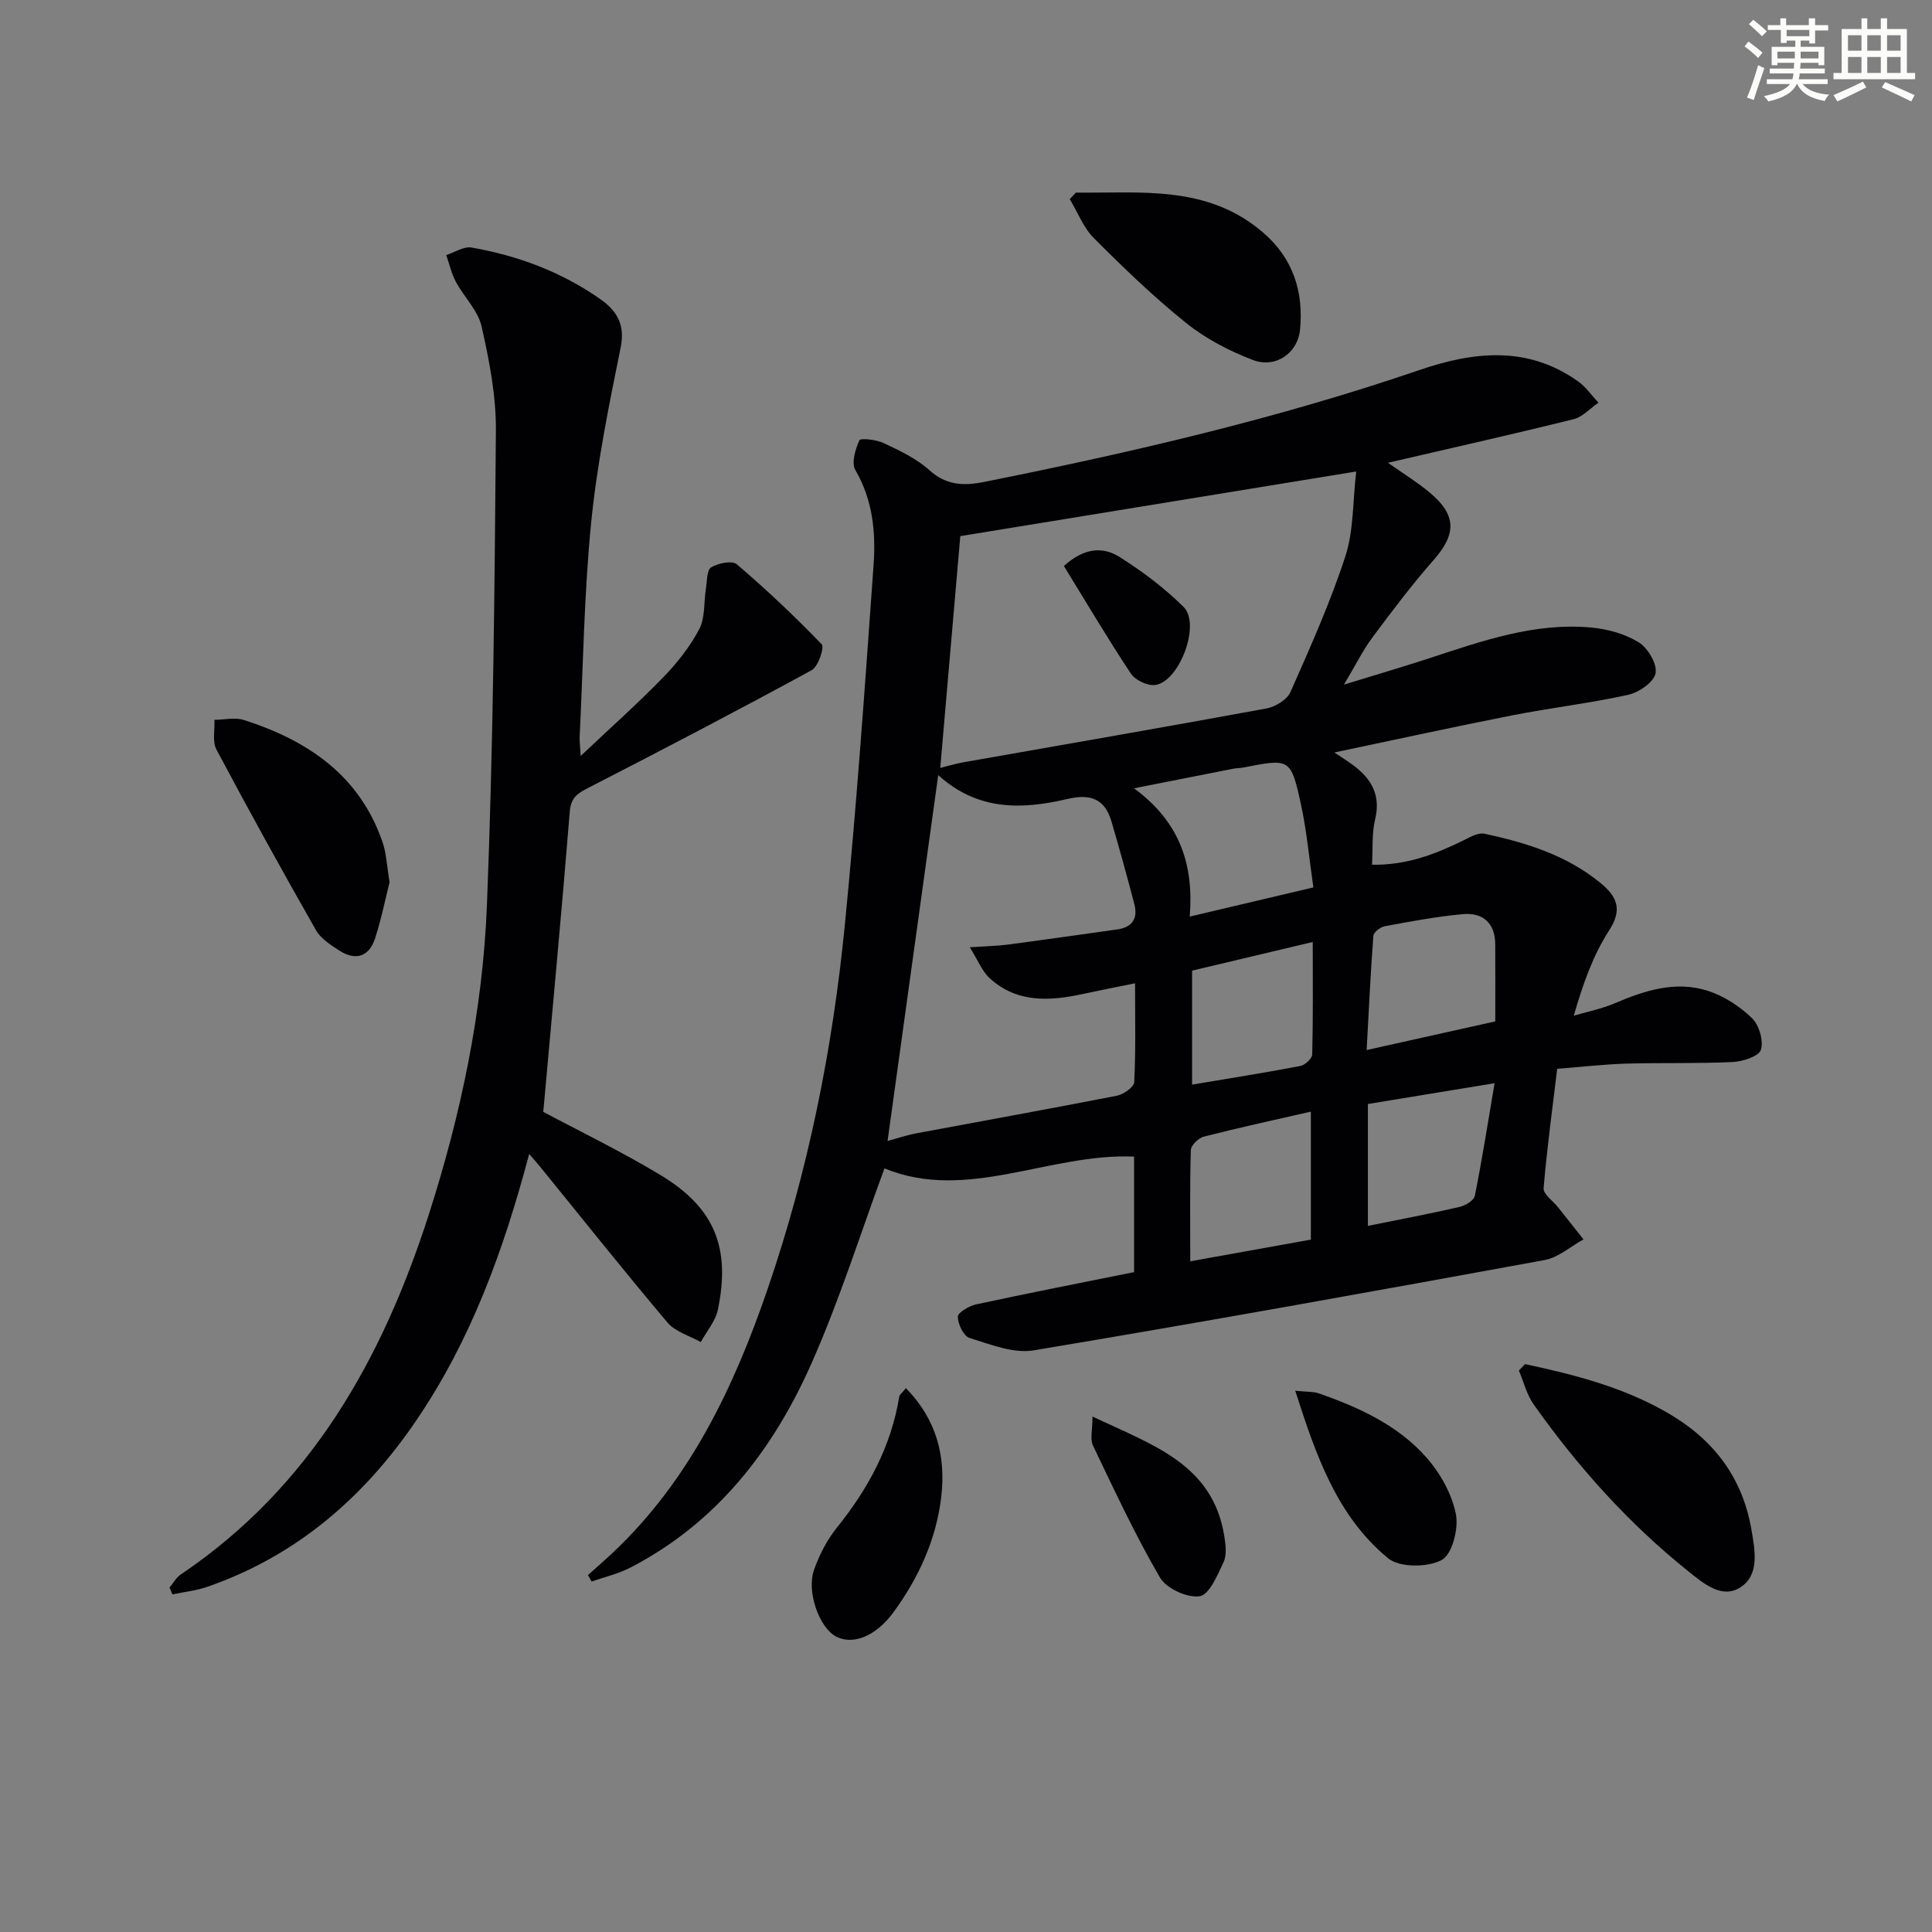 <svg enable-background="new 0 0 400 400" viewBox="0 0 400 400" xmlns="http://www.w3.org/2000/svg"><rect x="0" y="0" width="400" height="400" fill="#808080" stroke="none"/><g fill="#010103"><path d="m234.8 263.38c0-7.95 0-15.89 0-23.92-17.61-.74-34.67 9.46-51.68 2.44-4.9 13.26-9.27 27.22-15.17 40.51-7.92 17.83-19.56 32.88-37.39 42.12-2.52 1.31-5.38 1.96-8.08 2.91-.25-.45-.5-.89-.75-1.34 1.75-1.57 3.53-3.1 5.24-4.72 15.93-15.07 24.99-34.2 31.96-54.51 8.39-24.45 13.45-49.67 15.98-75.32 2.44-24.79 4.18-49.66 5.95-74.52.48-6.76-.13-13.48-3.76-19.69-.86-1.47-.02-4.32.83-6.18.23-.51 3.54-.14 5.07.59 3.29 1.56 6.74 3.18 9.4 5.58 3.52 3.18 7.12 3.29 11.35 2.45 30.44-6.09 60.65-13.08 90.07-23.15 11.28-3.86 22.42-5.11 32.88 2.31 1.64 1.16 2.84 2.94 4.25 4.43-1.71 1.17-3.28 2.95-5.16 3.42-12.53 3.11-25.12 5.94-38.42 9.02 3.29 2.33 6.16 4.09 8.71 6.23 5.52 4.64 5.44 8.56.74 13.9-4.49 5.11-8.61 10.57-12.67 16.03-1.96 2.63-3.43 5.63-5.9 9.77 6.8-2.09 12.3-3.7 17.74-5.48 10.91-3.57 21.8-7.43 33.52-6.33 3.36.31 6.96 1.31 9.79 3.07 1.88 1.17 3.83 4.46 3.47 6.38-.34 1.83-3.44 3.98-5.66 4.47-7.92 1.75-16.02 2.69-23.99 4.25-12.01 2.36-23.97 4.99-36.85 7.69 1.74 1.17 2.88 1.88 3.95 2.68 3.76 2.81 5.69 6.21 4.48 11.19-.69 2.83-.44 5.88-.64 9.37 7.12.13 13.02-2.15 18.8-4.97 1.42-.69 3.15-1.74 4.48-1.45 8.65 1.86 17.07 4.46 24.07 10.24 3.25 2.68 4.62 5.33 1.78 9.72-3.3 5.1-5.41 10.96-7.36 17.72 2.83-.84 5.78-1.42 8.48-2.57 6.21-2.65 12.59-4.71 19.23-2.6 3.34 1.06 6.6 3.19 9.15 5.63 1.5 1.43 2.46 4.68 1.89 6.59-.4 1.35-3.75 2.44-5.83 2.54-7.32.35-14.66.12-21.98.33-4.63.14-9.25.67-14.37 1.07-1 8.34-2.13 16.51-2.81 24.73-.1 1.23 1.94 2.63 2.99 3.95 1.76 2.21 3.51 4.43 5.27 6.64-2.68 1.47-5.2 3.76-8.05 4.28-35.23 6.45-70.49 12.81-105.82 18.7-4.18.7-8.94-1.25-13.25-2.57-1.22-.38-2.42-2.87-2.42-4.4 0-.87 2.32-2.23 3.78-2.55 10.69-2.31 21.44-4.41 32.71-6.68zm-40.13-104.39c1.57-.39 3.15-.87 4.76-1.16 20.93-3.7 41.87-7.3 62.77-11.15 1.85-.34 4.28-1.82 4.98-3.41 4.09-9.24 8.24-18.52 11.37-28.11 1.72-5.27 1.5-11.17 2.24-17.54-28.42 4.64-55.29 9.03-81.97 13.38-1.33 15.37-2.73 31.56-4.15 47.99zm-10.91 77.24c1.81-.49 3.83-1.18 5.91-1.58 13.85-2.6 27.72-5.08 41.55-7.79 1.39-.27 3.56-1.79 3.61-2.82.33-6.6.17-13.22.17-20.46-4.08.83-7.47 1.49-10.85 2.22-6.86 1.49-13.6 1.88-19.23-3.26-1.59-1.45-2.43-3.71-4.14-6.42 3.62-.24 5.77-.27 7.89-.55 7.55-1 15.09-2.09 22.63-3.14 3.1-.43 4.33-2.25 3.56-5.21-1.5-5.76-3.08-11.49-4.76-17.2-1.39-4.7-4.41-5.71-9.16-4.59-9.26 2.17-18.46 2.52-26.69-4.95-3.56 25.69-7.03 50.73-10.49 75.75zm88.16-52.5c-.87-6.02-1.37-11.63-2.55-17.09-2.11-9.68-2.28-9.64-11.99-7.72-.65.13-1.33.09-1.98.22-6.54 1.28-13.08 2.58-20.62 4.07 9.45 6.93 12.42 15.71 11.54 26.56 8.93-2.11 17.05-4.02 25.6-6.04zm-25.49 77.41c8.79-1.58 16.99-3.06 24.97-4.49 0-9.18 0-17.71 0-26.5-7.7 1.76-14.97 3.34-22.17 5.18-1.1.28-2.65 1.8-2.68 2.78-.22 7.46-.12 14.92-.12 23.03zm.38-60.18v23.6c7.77-1.31 15.12-2.47 22.41-3.86.97-.19 2.44-1.53 2.46-2.37.19-7.59.11-15.18.11-23.3-8.9 2.11-17.06 4.05-24.98 5.93zm62.77 10.51c0-5.7.03-10.85-.01-16-.03-4.38-2.57-6.57-6.67-6.21-5.44.49-10.84 1.52-16.22 2.51-.9.17-2.28 1.24-2.34 1.98-.58 7.68-.94 15.37-1.39 23.65 9.31-2.07 17.7-3.94 26.63-5.93zm-26.37 42.34c6.64-1.35 12.82-2.51 18.94-3.92 1.22-.28 3.01-1.34 3.2-2.31 1.51-7.54 2.7-15.15 4.09-23.31-9.28 1.52-17.69 2.9-26.23 4.3z"/><path d="m109.56 238.92c-5.31 20.04-12.08 38.55-23.34 55.12-10.85 15.98-24.84 28.1-43.32 34.5-2.3.8-4.8 1.05-7.2 1.56-.2-.47-.4-.94-.6-1.41.77-.92 1.38-2.08 2.34-2.72 26.89-18.13 41.73-44.58 51.35-74.55 6.67-20.79 11.15-42.15 12.02-63.93 1.3-32.74 1.6-65.52 1.86-98.29.06-7.21-1.36-14.53-2.96-21.61-.75-3.31-3.64-6.1-5.33-9.25-.92-1.71-1.34-3.68-1.99-5.53 1.75-.56 3.63-1.84 5.23-1.56 9.58 1.67 18.57 5.02 26.61 10.64 3.51 2.46 5.24 5.31 4.26 10.12-2.44 12-4.89 24.07-6.1 36.24-1.46 14.71-1.65 29.54-2.38 44.32-.04.8.08 1.61.21 3.95 6.26-5.92 11.89-10.93 17.13-16.33 2.87-2.96 5.53-6.32 7.43-9.95 1.24-2.38.92-5.56 1.37-8.37.25-1.54.16-3.83 1.08-4.4 1.43-.88 4.35-1.47 5.32-.64 6.12 5.23 12 10.77 17.58 16.57.6.62-.73 4.62-2.09 5.36-15.29 8.33-30.72 16.39-46.21 24.34-2.24 1.15-3.63 1.99-3.86 4.91-1.67 20.64-3.61 41.25-5.49 62.19 7.32 3.91 15.96 8.09 24.15 13.01 11.27 6.76 14.68 15.02 12 27.95-.49 2.37-2.33 4.47-3.54 6.7-2.33-1.31-5.26-2.12-6.88-4.03-8.91-10.53-17.49-21.34-26.2-32.04-.6-.77-1.25-1.48-2.45-2.87z"/><path d="m315.74 282.42c10.39 2.23 20.65 4.84 30 10.38 9.25 5.48 15.08 13.31 16.89 23.97.72 4.26 1.72 9.32-2.34 11.9-3.8 2.42-7.59-.83-10.69-3.31-12.4-9.92-22.9-21.64-32.06-34.57-1.45-2.05-2.07-4.68-3.07-7.04.43-.44.85-.88 1.27-1.33z"/><path d="m222.75 39.88c13.45.14 27.26-1.66 38.77 8.27 6.21 5.36 8.39 12.21 7.64 20.1-.47 4.86-5.06 8.09-9.8 6.27-4.87-1.87-9.72-4.39-13.77-7.64-6.73-5.4-12.98-11.44-19.09-17.55-2.19-2.19-3.37-5.37-5.02-8.1.42-.45.84-.9 1.27-1.35z"/><path d="m80.66 182.62c-.86 3.41-1.69 7.62-3.01 11.67-1.24 3.82-4.05 4.68-7.42 2.5-1.78-1.15-3.81-2.45-4.81-4.2-7.04-12.37-13.93-24.84-20.61-37.41-.88-1.66-.31-4.08-.41-6.15 2.04-.01 4.25-.55 6.1.04 13.21 4.23 23.95 11.45 28.7 25.28.8 2.31.88 4.87 1.46 8.27z"/><path d="m187.56 287.4c6.39 6.53 8.24 14.11 7.34 22.28-.99 8.9-4.66 16.94-9.93 24.14-3.7 5.05-8.47 6.82-11.9 4.99-3.45-1.84-6.15-9.28-4.52-13.83 1.1-3.08 2.67-6.16 4.72-8.7 6.48-8.05 11.23-16.82 12.91-27.11.06-.42.57-.76 1.38-1.77z"/><path d="m268.17 287.94c2.6.26 3.78.16 4.8.52 8.39 2.92 16.5 6.62 22.43 13.38 2.84 3.24 5.21 7.52 6.03 11.67.59 3.01-.79 8.34-2.95 9.48-2.93 1.55-8.71 1.59-11.08-.36-10.52-8.66-14.88-21.08-19.23-34.69z"/><path d="m226.19 293.28c12.46 5.92 24.93 9.81 27.3 24.83.27 1.74.53 3.82-.16 5.3-1.25 2.68-2.94 6.75-4.95 7.07-2.56.4-6.9-1.6-8.23-3.88-5.14-8.82-9.46-18.13-13.88-27.35-.61-1.29-.08-3.12-.08-5.97z"/><path d="m220.27 117.19c4.26-3.9 8.19-3.99 11.55-1.86 4.71 2.98 9.28 6.41 13.23 10.33 3.61 3.57-.88 15.54-5.9 16.16-1.6.2-4.13-1.02-5.03-2.38-4.82-7.28-9.27-14.8-13.85-22.25z"/></g><path d="m361.2 9.6.8-1c.9.7 1.9 1.4 2.9 2.3l-.9 1.1c-1-1-2-1.8-2.8-2.4zm.5 10.6c.9-2.1 1.6-4.3 2.3-6.7.4.2.8.4 1.3.6-.7 2.1-1.5 4.3-2.2 6.6zm.4-15.2.9-.9c1 .8 2 1.6 2.8 2.4l-1 1c-.9-.9-1.8-1.7-2.7-2.5zm12.5-1.2h1.2v1.4h2.7v1.1h-2.7v2.7h-1.2v-.6h-1.8v1.3h4.9v3.8h-1.2v-.5h-3.7c0 .4-.1.9-.1 1.2h5.1v1h-5.2c0 .5-.1.9-.2 1.2h6v1h-5.2c1.1 1.3 2.9 2 5.5 2.2-.4.4-.7.8-.9 1.3-2.9-.5-4.8-1.6-5.7-3.5h-.1c-.8 1.7-2.7 2.9-5.9 3.6-.2-.4-.6-.8-.9-1.1 2.8-.6 4.6-1.4 5.4-2.5h-4.8v-1h5.3c.1-.3.2-.7.2-1.2h-4.9v-1h5c0-.4 0-.8.1-1.2h-3.5v.5h-1.2v-3.8h4.9v-1.3h-1.8v.5h-1.2v-2.7h-2.7v-1h2.6v-1.4h1.2v1.4h4.7v-1.4zm-6.6 8.3h3.6c0-.4 0-.9 0-1.4h-3.6zm1.9-4.6h4.7v-1.3h-4.7zm6.6 3.2h-3.7v1.4h3.7z" fill="#fbfcfa"/><path d="m385.3 3.8h1.3v2.2h2.8v-2.2h1.3v2.2h4.1v9.1h1.7v1.3h-16.9v-1.3h1.7v-9.1h4.1v-2.2zm.4 13.1.7 1.2c-1.8.9-3.8 1.9-6 2.9-.2-.4-.5-.8-.8-1.3 2.3-1 4.3-1.9 6.1-2.8zm-3.1-6.4h2.8v-3.2h-2.8zm0 4.6h2.8v-3.3h-2.8zm4-4.6h2.8v-3.2h-2.8zm0 4.6h2.8v-3.3h-2.8zm3.7 1.9c2.1.9 4.1 1.8 6.1 2.7l-.7 1.3c-2.2-1.1-4.2-2-6.1-2.9zm3.2-9.7h-2.8v3.2h2.8zm-2.8 7.8h2.8v-3.3h-2.8z" fill="#fbfcfa"/></svg>